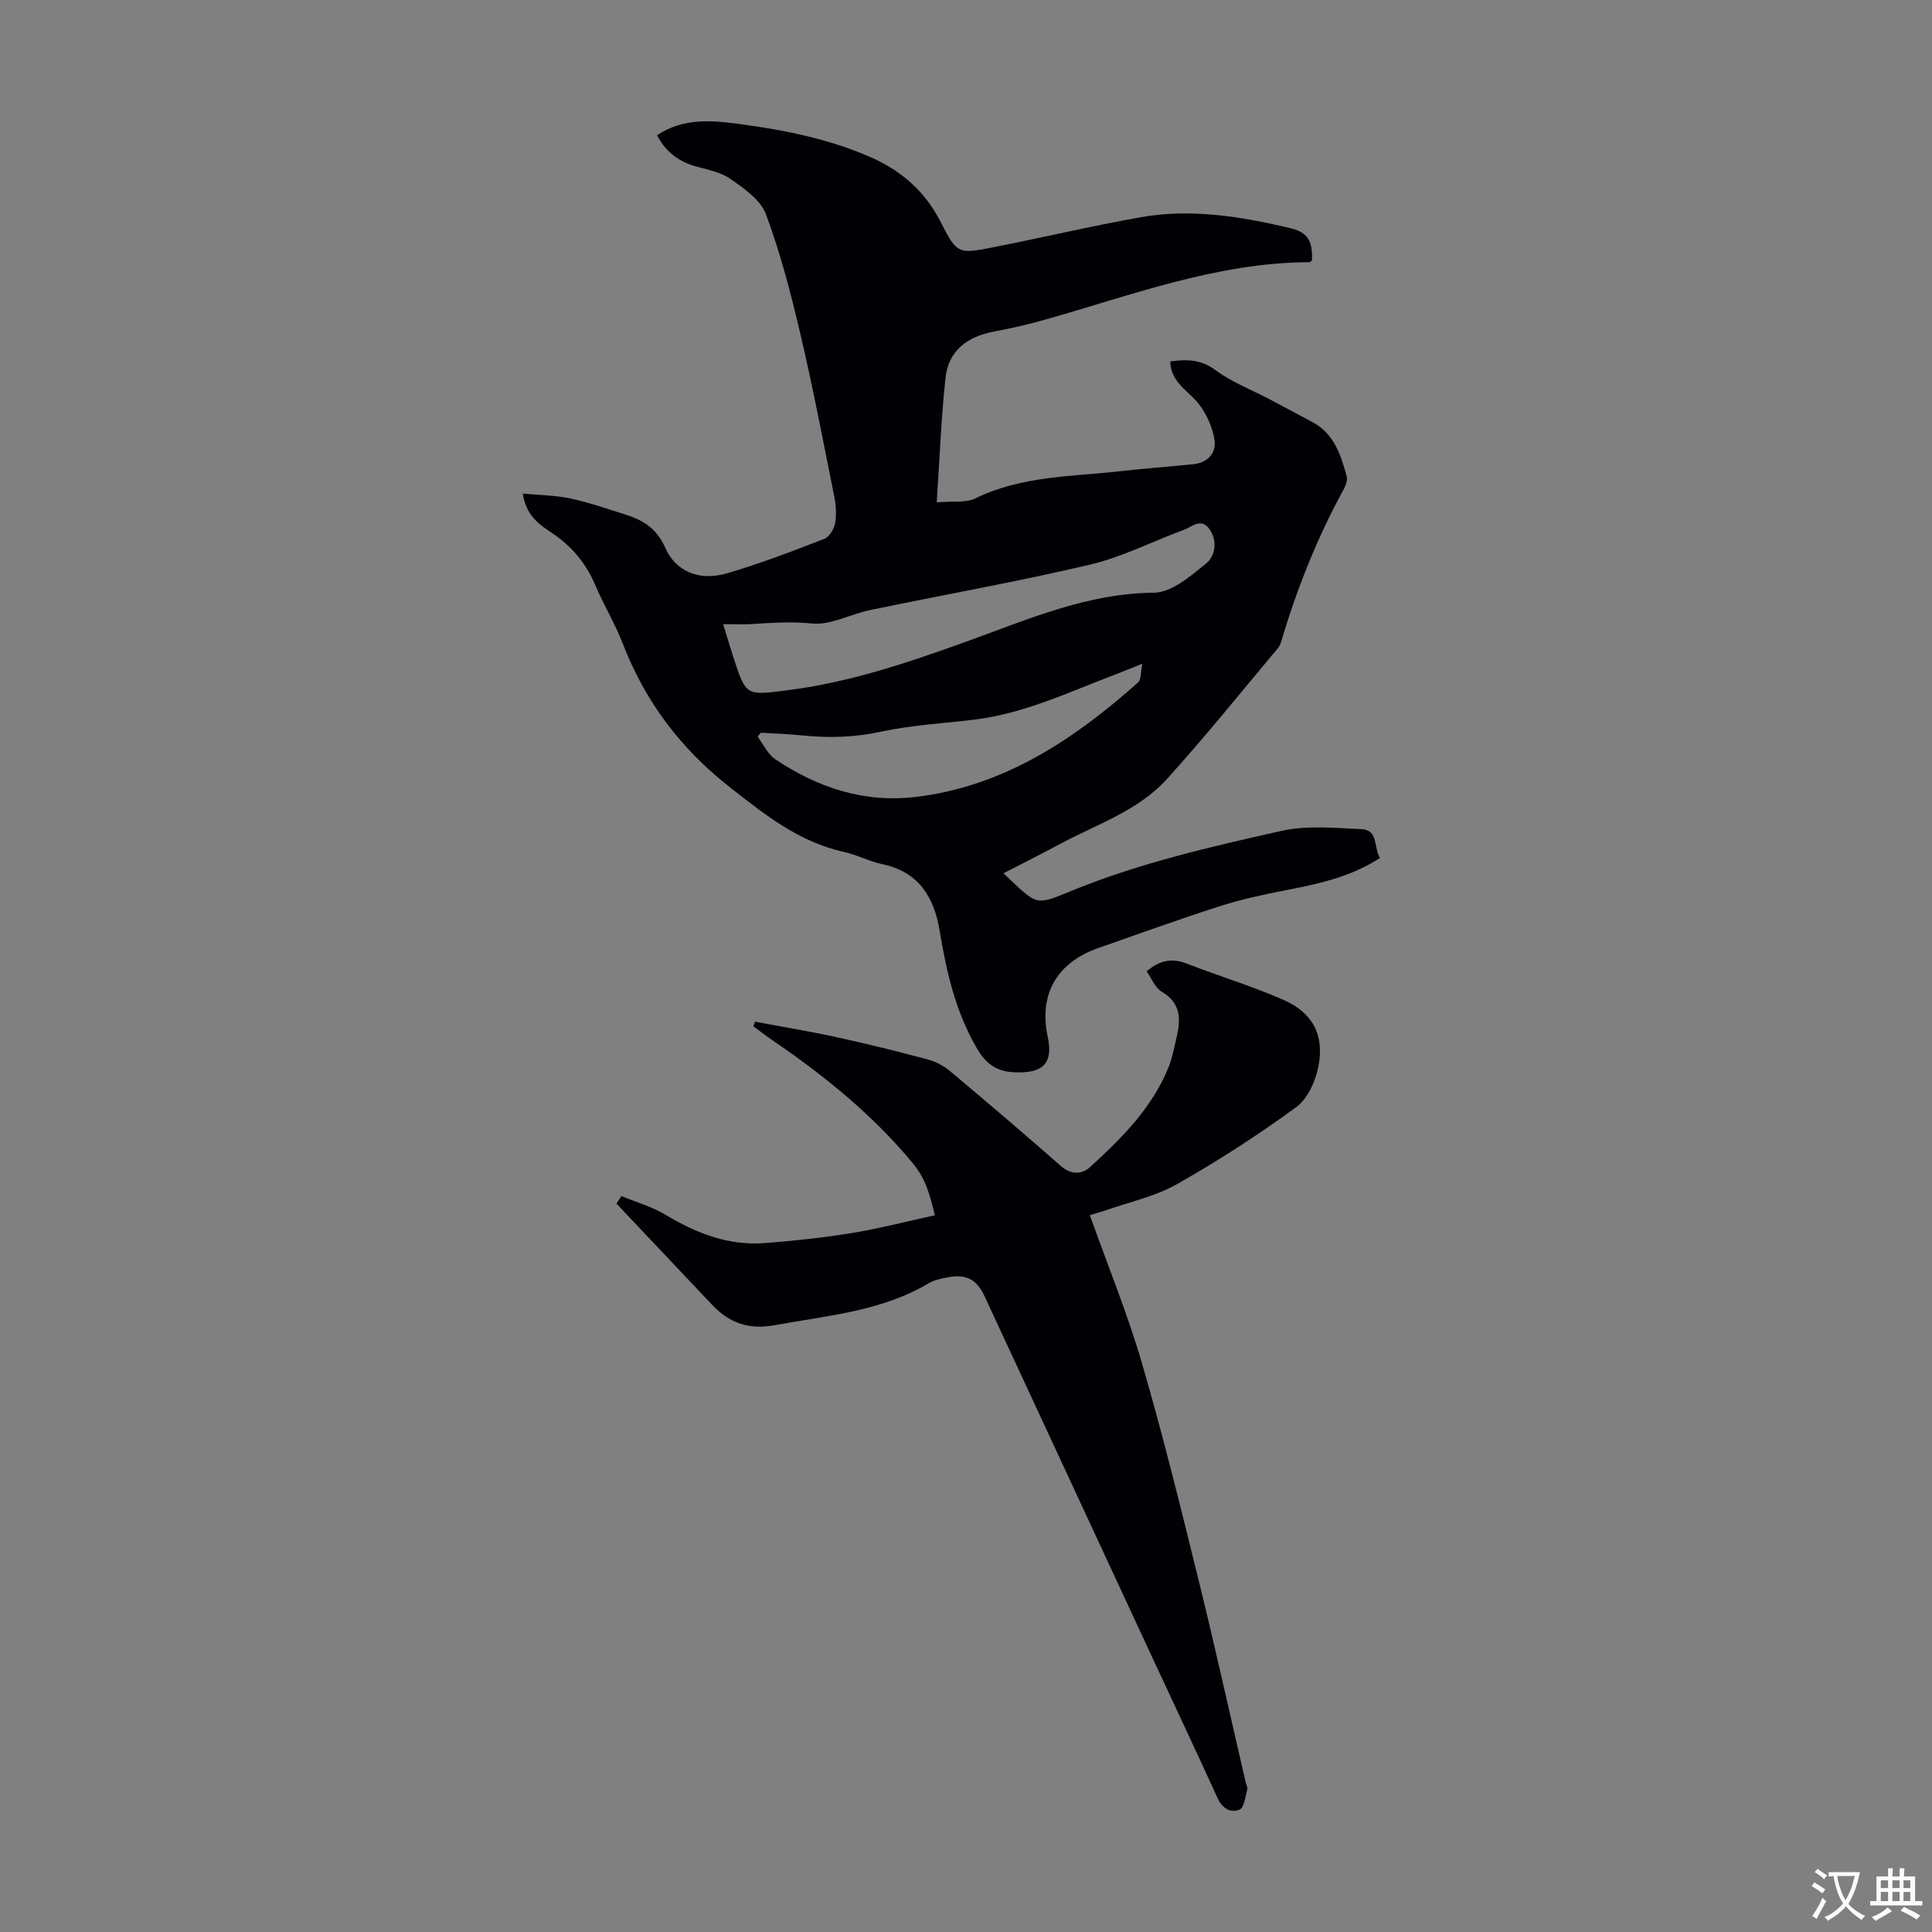 <svg enable-background="new 0 0 400 400" viewBox="0 0 400 400" xmlns="http://www.w3.org/2000/svg"><rect x="0" y="0" width="400" height="400" fill="#808080" stroke="none"/><path d="m136.04 28c5.46-3.63 11.25-3.1 17.03-2.33 9.22 1.23 18.29 3.03 26.91 6.75 6.51 2.81 11.49 7.1 14.76 13.51 3.41 6.67 3.62 6.7 10.92 5.26 10.19-2.01 20.32-4.4 30.54-6.22 10.44-1.85 20.75-.14 30.92 2.26 3.62.85 4.69 2.68 4.5 6.67-.16.14-.33.38-.5.38-19.01.07-36.57 6.75-54.49 11.83-3.54 1-7.13 1.85-10.74 2.52-5.52 1.02-9.51 3.87-10.13 9.6-.9 8.29-1.21 16.64-1.82 25.78 3.34-.3 6.02.14 8.01-.83 9.58-4.69 19.98-4.49 30.15-5.64 5-.56 10.02-.93 15.03-1.44 2.96-.3 4.71-2.39 4.33-4.95-.39-2.66-1.65-5.47-3.33-7.59-2.16-2.72-5.73-4.39-5.84-8.73 3.39-.46 6.33-.45 9.39 1.82 3.36 2.49 7.43 4.04 11.17 6.01 2.96 1.56 5.9 3.14 8.85 4.71 4.51 2.39 5.89 6.8 7.12 11.24.22.81-.22 1.96-.67 2.78-5.33 9.75-9.44 20-12.65 30.62-.22.74-.42 1.58-.89 2.15-7.61 9.08-15.05 18.33-22.99 27.11-5.98 6.62-14.59 9.39-22.24 13.51-3.81 2.06-7.69 3.99-11.63 6.03 7.22 6.74 6.32 6.8 14.36 3.52 13.94-5.67 28.55-9.02 43.13-12.29 5.32-1.2 11.11-.62 16.66-.37 3.55.16 2.46 3.9 3.82 5.95-6.03 3.94-12.66 5.36-19.37 6.66-4.69.91-9.4 1.93-13.95 3.39-8.41 2.69-16.71 5.71-25.04 8.62-8.56 3-12.31 9.59-10.45 18.31 1.14 5.34-.73 7.48-6.23 7.43-3.86-.04-6.28-1.29-8.44-5-4.45-7.66-6.3-15.89-7.71-24.41-1.14-6.84-4.31-12.12-11.82-13.69-2.72-.57-5.26-1.95-7.98-2.55-9.26-2.04-16.26-7.62-23.56-13.34-10.29-8.06-17.6-17.79-22.25-29.84-1.61-4.16-3.97-8.02-5.71-12.13-1.95-4.6-4.99-8.12-9.13-10.86-2.6-1.72-5.18-3.59-5.84-8.02 3.49.33 6.76.35 9.89 1.02 3.81.81 7.52 2.13 11.25 3.29 3.7 1.15 6.58 2.87 8.33 6.87 2.19 5 7.11 6.98 12.75 5.34 6.85-1.99 13.55-4.57 20.21-7.15 1.06-.41 2.04-2.1 2.25-3.34.31-1.82.13-3.81-.24-5.65-2.24-11.18-4.38-22.38-6.98-33.47-1.96-8.36-4.14-16.74-7.13-24.77-1.11-2.97-4.55-5.35-7.4-7.32-2.12-1.47-4.97-1.92-7.53-2.69-3.35-1.02-5.88-3.02-7.6-6.32zm13.68 101.22c.86 2.78 1.45 4.79 2.09 6.78 2.67 8.22 2.65 8 11.36 6.89 12.86-1.63 24.99-5.76 37.09-10.12 12.56-4.53 24.81-9.94 38.67-10.06 3.65-.03 7.57-3.45 10.78-6.04 1.89-1.53 2.42-4.59.73-7.07-1.7-2.5-3.63-.53-5.33.1-6.49 2.38-12.76 5.63-19.43 7.2-15.1 3.56-30.4 6.26-45.6 9.42-4.03.84-8.1 3.15-11.95 2.77-4.35-.44-8.51-.14-12.76.13-1.65.09-3.3 0-5.65 0zm7.8 22.48c-.22.27-.44.55-.66.82 1.2 1.59 2.09 3.63 3.65 4.68 8.77 5.88 18.44 9.07 29.07 7.8 18.22-2.17 32.72-11.86 46.03-23.69.69-.62.54-2.19.9-3.89-2.43.97-3.87 1.57-5.33 2.12-9.7 3.67-19.11 8.22-29.59 9.47-6.41.77-12.92 1.12-19.2 2.48-5.47 1.18-10.8 1.34-16.28.77-2.85-.3-5.73-.38-8.59-.56z" fill="#010105"/><path d="m225.64 251.59c3.67 10.31 7.75 20.25 10.75 30.52 4.35 14.89 8.05 29.97 11.77 45.04 3.42 13.88 6.5 27.85 9.72 41.78.13.54.48 1.15.34 1.62-.4 1.46-.64 3.72-1.58 4.11-1.75.73-3.54-.16-4.51-2.29-4.55-9.96-9.21-19.86-13.83-29.79-11.48-24.72-22.96-49.45-34.44-74.17-1.66-3.58-3.82-4.7-7.77-3.93-1.3.26-2.69.54-3.81 1.2-9.81 5.83-20.91 6.67-31.78 8.67-5.58 1.03-9.54-.47-13.14-4.28-6.58-6.96-13.15-13.92-19.73-20.88.34-.52.68-1.03 1.02-1.55 3.04 1.25 6.28 2.16 9.07 3.83 6.39 3.83 13.06 6.48 20.6 5.9 6.01-.47 12.02-1.1 17.97-2.07 5.71-.93 11.34-2.4 17.26-3.69-.95-3.91-1.82-7.45-4.47-10.66-8.35-10.12-18.39-18.23-29.14-25.57-1.35-.92-2.64-1.93-3.96-2.89.12-.32.23-.64.35-.96 5.62 1.06 11.27 1.98 16.85 3.2 6.33 1.38 12.62 2.94 18.87 4.61 1.65.44 3.32 1.32 4.63 2.41 7.72 6.47 15.39 13 22.95 19.65 2.13 1.87 4.39 1.76 6.05.24 6.53-5.97 12.83-12.22 16.24-20.65.79-1.95 1.17-4.07 1.66-6.13.91-3.78.97-7.17-3.07-9.55-1.37-.81-2.08-2.75-3.11-4.21 2.73-2.32 5.26-2.79 8.3-1.6 6.65 2.59 13.53 4.65 20.05 7.52 5.99 2.64 8.45 7.21 7.24 13.61-.58 3.08-2.19 6.81-4.58 8.56-7.92 5.79-16.21 11.15-24.75 15.99-4.49 2.54-9.78 3.66-14.71 5.4-1.12.36-2.27.69-3.31 1.01z" fill="#010105"/><g fill="#fcfbfa"><path d="m377.9 391.2c-.2.3-.4.5-.6.8-.7-.6-1.4-1-2.2-1.5.2-.3.4-.5.5-.8.6.4 1.4.8 2.3 1.5zm-1.8 6.1c-.2-.2-.5-.4-.9-.6.4-.6.8-1.2 1.2-1.9s.7-1.3.9-1.9c.3.3.5.5.8.7-.7 1.3-1.4 2.6-2 3.7zm2.2-9c-.3.3-.5.5-.6.8-.6-.6-1.3-1.1-2-1.5.3-.3.5-.5.6-.7.6.5 1.3.9 2 1.4zm.3.2v-.9h2 4.5c-.3 1.3-.6 2.5-1 3.6s-.9 2.1-1.4 3c.4.5 1 1 1.6 1.4s1.2.8 1.9 1.1c-.3.2-.5.4-.8.8-.4-.3-1-.7-1.6-1.2s-1.2-1.1-1.6-1.6c-.5.6-1.1 1.1-1.7 1.6s-1.4.9-2.1 1.4c-.1-.3-.3-.5-.7-.8.6-.2 1.2-.5 1.9-1s1.4-1.1 2-1.8c-.5-.8-.9-1.6-1.2-2.5s-.6-2-.8-3.2c-.4.1-.7.1-1 .1zm2.5 2.7c.3 1 .7 1.7 1 2.2.3-.5.6-1.1 1-2s.6-1.9.9-3h-3.2-.4c.1.9.3 1.8.7 2.8z"/><path d="m396.5 388.5v1.5 3.6h1.5v.9c-.4 0-1 0-1.7 0h-7.9c-.5 0-.9 0-1.2 0v-.9h1.3v-3.5c0-.7 0-1.2 0-1.6h2.4c0-.8 0-1.4 0-1.7h1c0 .3-.1.8-.1 1.7h1.5c0-.8 0-1.4 0-1.7h1c0 .3-.1.9-.1 1.7zm-8.2 9.2c-.2-.3-.5-.5-.8-.8.8-.3 1.4-.6 1.9-.9s1-.7 1.4-1.1c.3.3.6.5.9.8-1.6 1-2.8 1.6-3.4 2zm2.6-6.8v-1.6h-1.5v1.6zm0 2.7v-1.9h-1.5v1.9zm2.4-2.7v-1.6h-1.5v1.6zm0 2.7v-1.9h-1.5v1.9zm.2 2 .7-.8c.4.2.9.5 1.6.8s1.3.7 1.8 1c-.3.3-.5.5-.8.8-.4-.3-1.5-1-3.3-1.8zm2-4.7v-1.6h-1.4v1.6zm0 2.7v-1.9h-1.4v1.9z"/></g></svg>